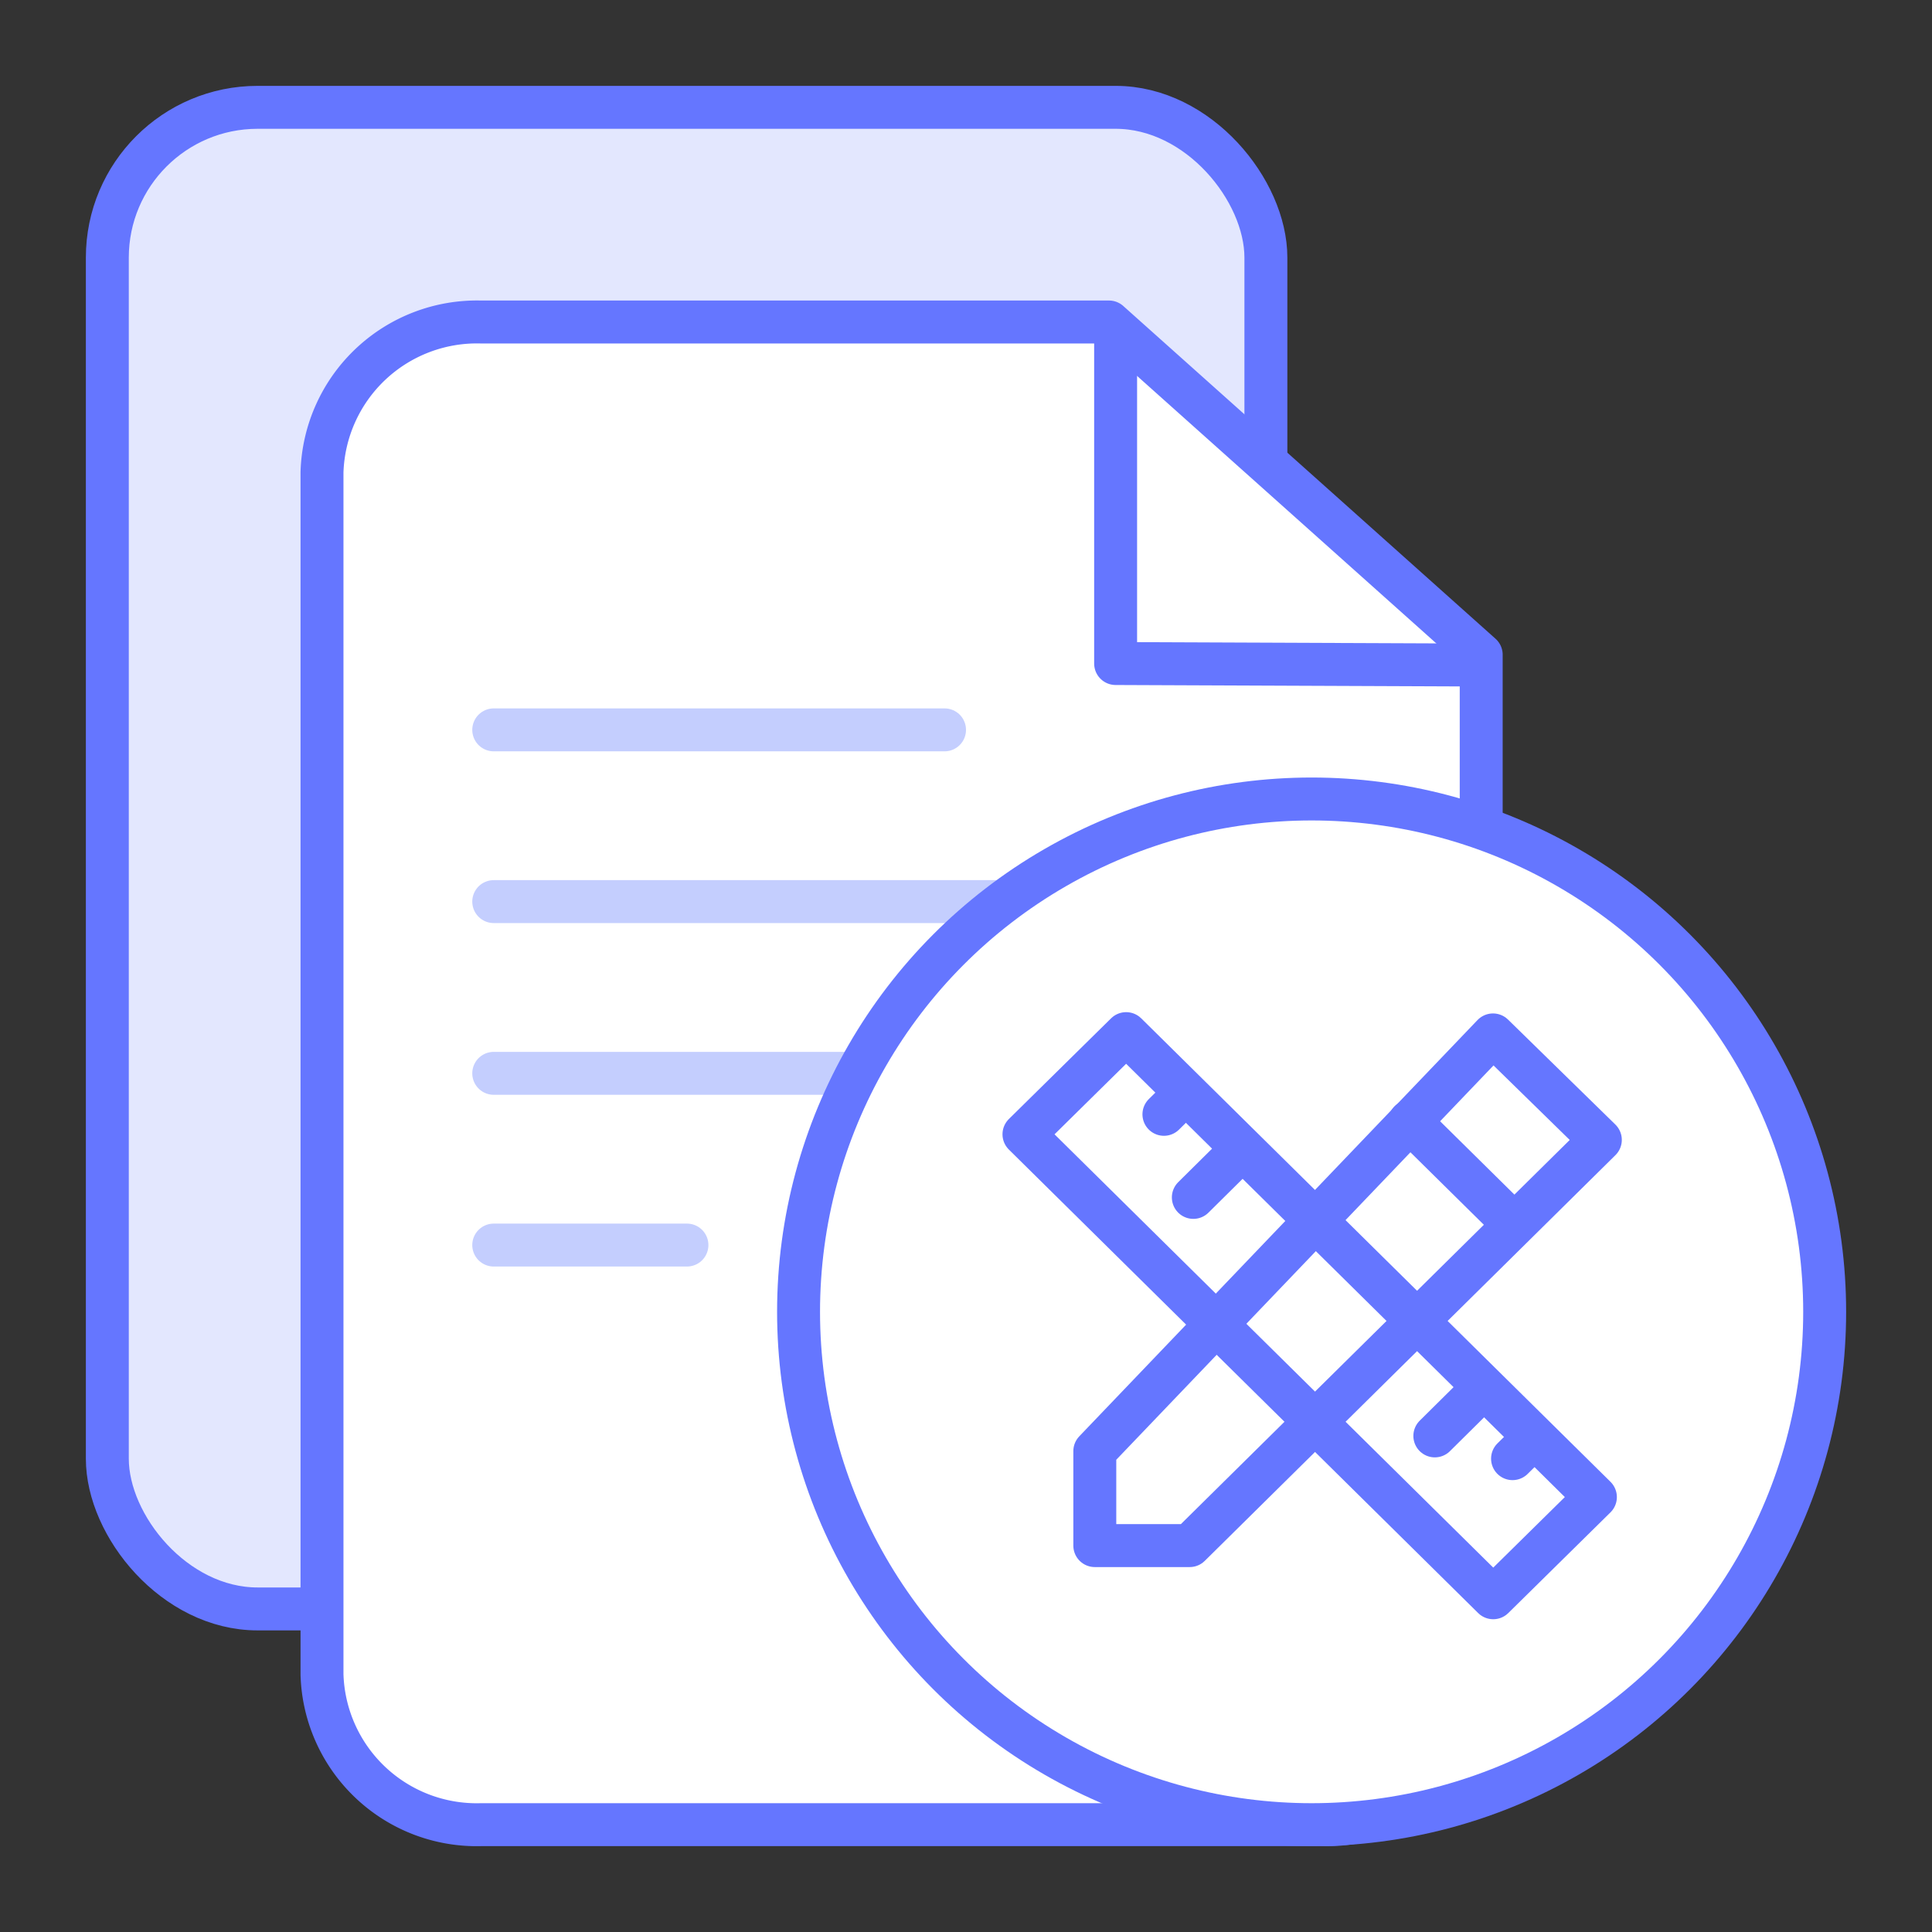 <svg xmlns="http://www.w3.org/2000/svg" viewBox="0 0 90 90"><rect x="0" y="0" width="90" height="90" fill="#333333" stroke="none"/><rect x="5" y="5" width="53.97" height="69.95" rx="7" ry="7" fill="#e3e7fe" stroke="#6576ff" stroke-linecap="round" stroke-linejoin="round" stroke-width="2"/><path d="M51.66,15H22.4A7.22,7.22,0,0,0,15,22V78a7.21,7.21,0,0,0,7.41,7H61.56A7.2,7.2,0,0,0,69,78V30.5Z" fill="#fff" stroke="#6576ff" stroke-linecap="round" stroke-linejoin="round" stroke-width="2"/><polyline points="68.96 30.98 51.97 30.91 51.97 15.99" fill="none" stroke="#6576ff" stroke-linecap="round" stroke-linejoin="round" stroke-width="2"/><line x1="23" y1="34" x2="44" y2="34" fill="none" stroke="#c4cefe" stroke-linecap="round" stroke-linejoin="round" stroke-width="2"/><line x1="23" y1="42" x2="57" y2="42" fill="none" stroke="#c4cefe" stroke-linecap="round" stroke-linejoin="round" stroke-width="2"/><line x1="23" y1="50" x2="57" y2="50" fill="none" stroke="#c4cefe" stroke-linecap="round" stroke-linejoin="round" stroke-width="2"/><line x1="23" y1="58" x2="32" y2="58" fill="none" stroke="#c4cefe" stroke-linecap="round" stroke-linejoin="round" stroke-width="2"/><ellipse cx="61.1" cy="61.11" rx="23.9" ry="23.89" fill="#fff" stroke="#6576ff" stroke-linecap="round" stroke-linejoin="round" stroke-width="2"/><polygon points="69.56 74.43 47.7 52.84 52.46 48.15 74.32 69.74 69.56 74.43" fill="none" stroke="#6576ff" stroke-linecap="round" stroke-linejoin="round" stroke-width="2"/><line x1="54.98" y1="51.16" x2="54.22" y2="51.91" fill="none" stroke="#6576ff" stroke-linecap="round" stroke-linejoin="round" stroke-width="2"/><line x1="57.62" y1="53.77" x2="55.59" y2="55.78" fill="none" stroke="#6576ff" stroke-linecap="round" stroke-linejoin="round" stroke-width="2"/><line x1="71.22" y1="67.2" x2="70.46" y2="67.95" fill="none" stroke="#6576ff" stroke-linecap="round" stroke-linejoin="round" stroke-width="2"/><line x1="68.87" y1="64.88" x2="66.84" y2="66.89" fill="none" stroke="#6576ff" stroke-linecap="round" stroke-linejoin="round" stroke-width="2"/><path d="M69.55,48.21l5,4.89L55.42,72H51V67.6Z" fill="none" stroke="#6576ff" stroke-linecap="round" stroke-linejoin="round" stroke-width="2"/><line x1="65.67" y1="52.24" x2="70.35" y2="56.86" fill="none" stroke="#6576ff" stroke-linecap="round" stroke-linejoin="round" stroke-width="2"/></svg>
